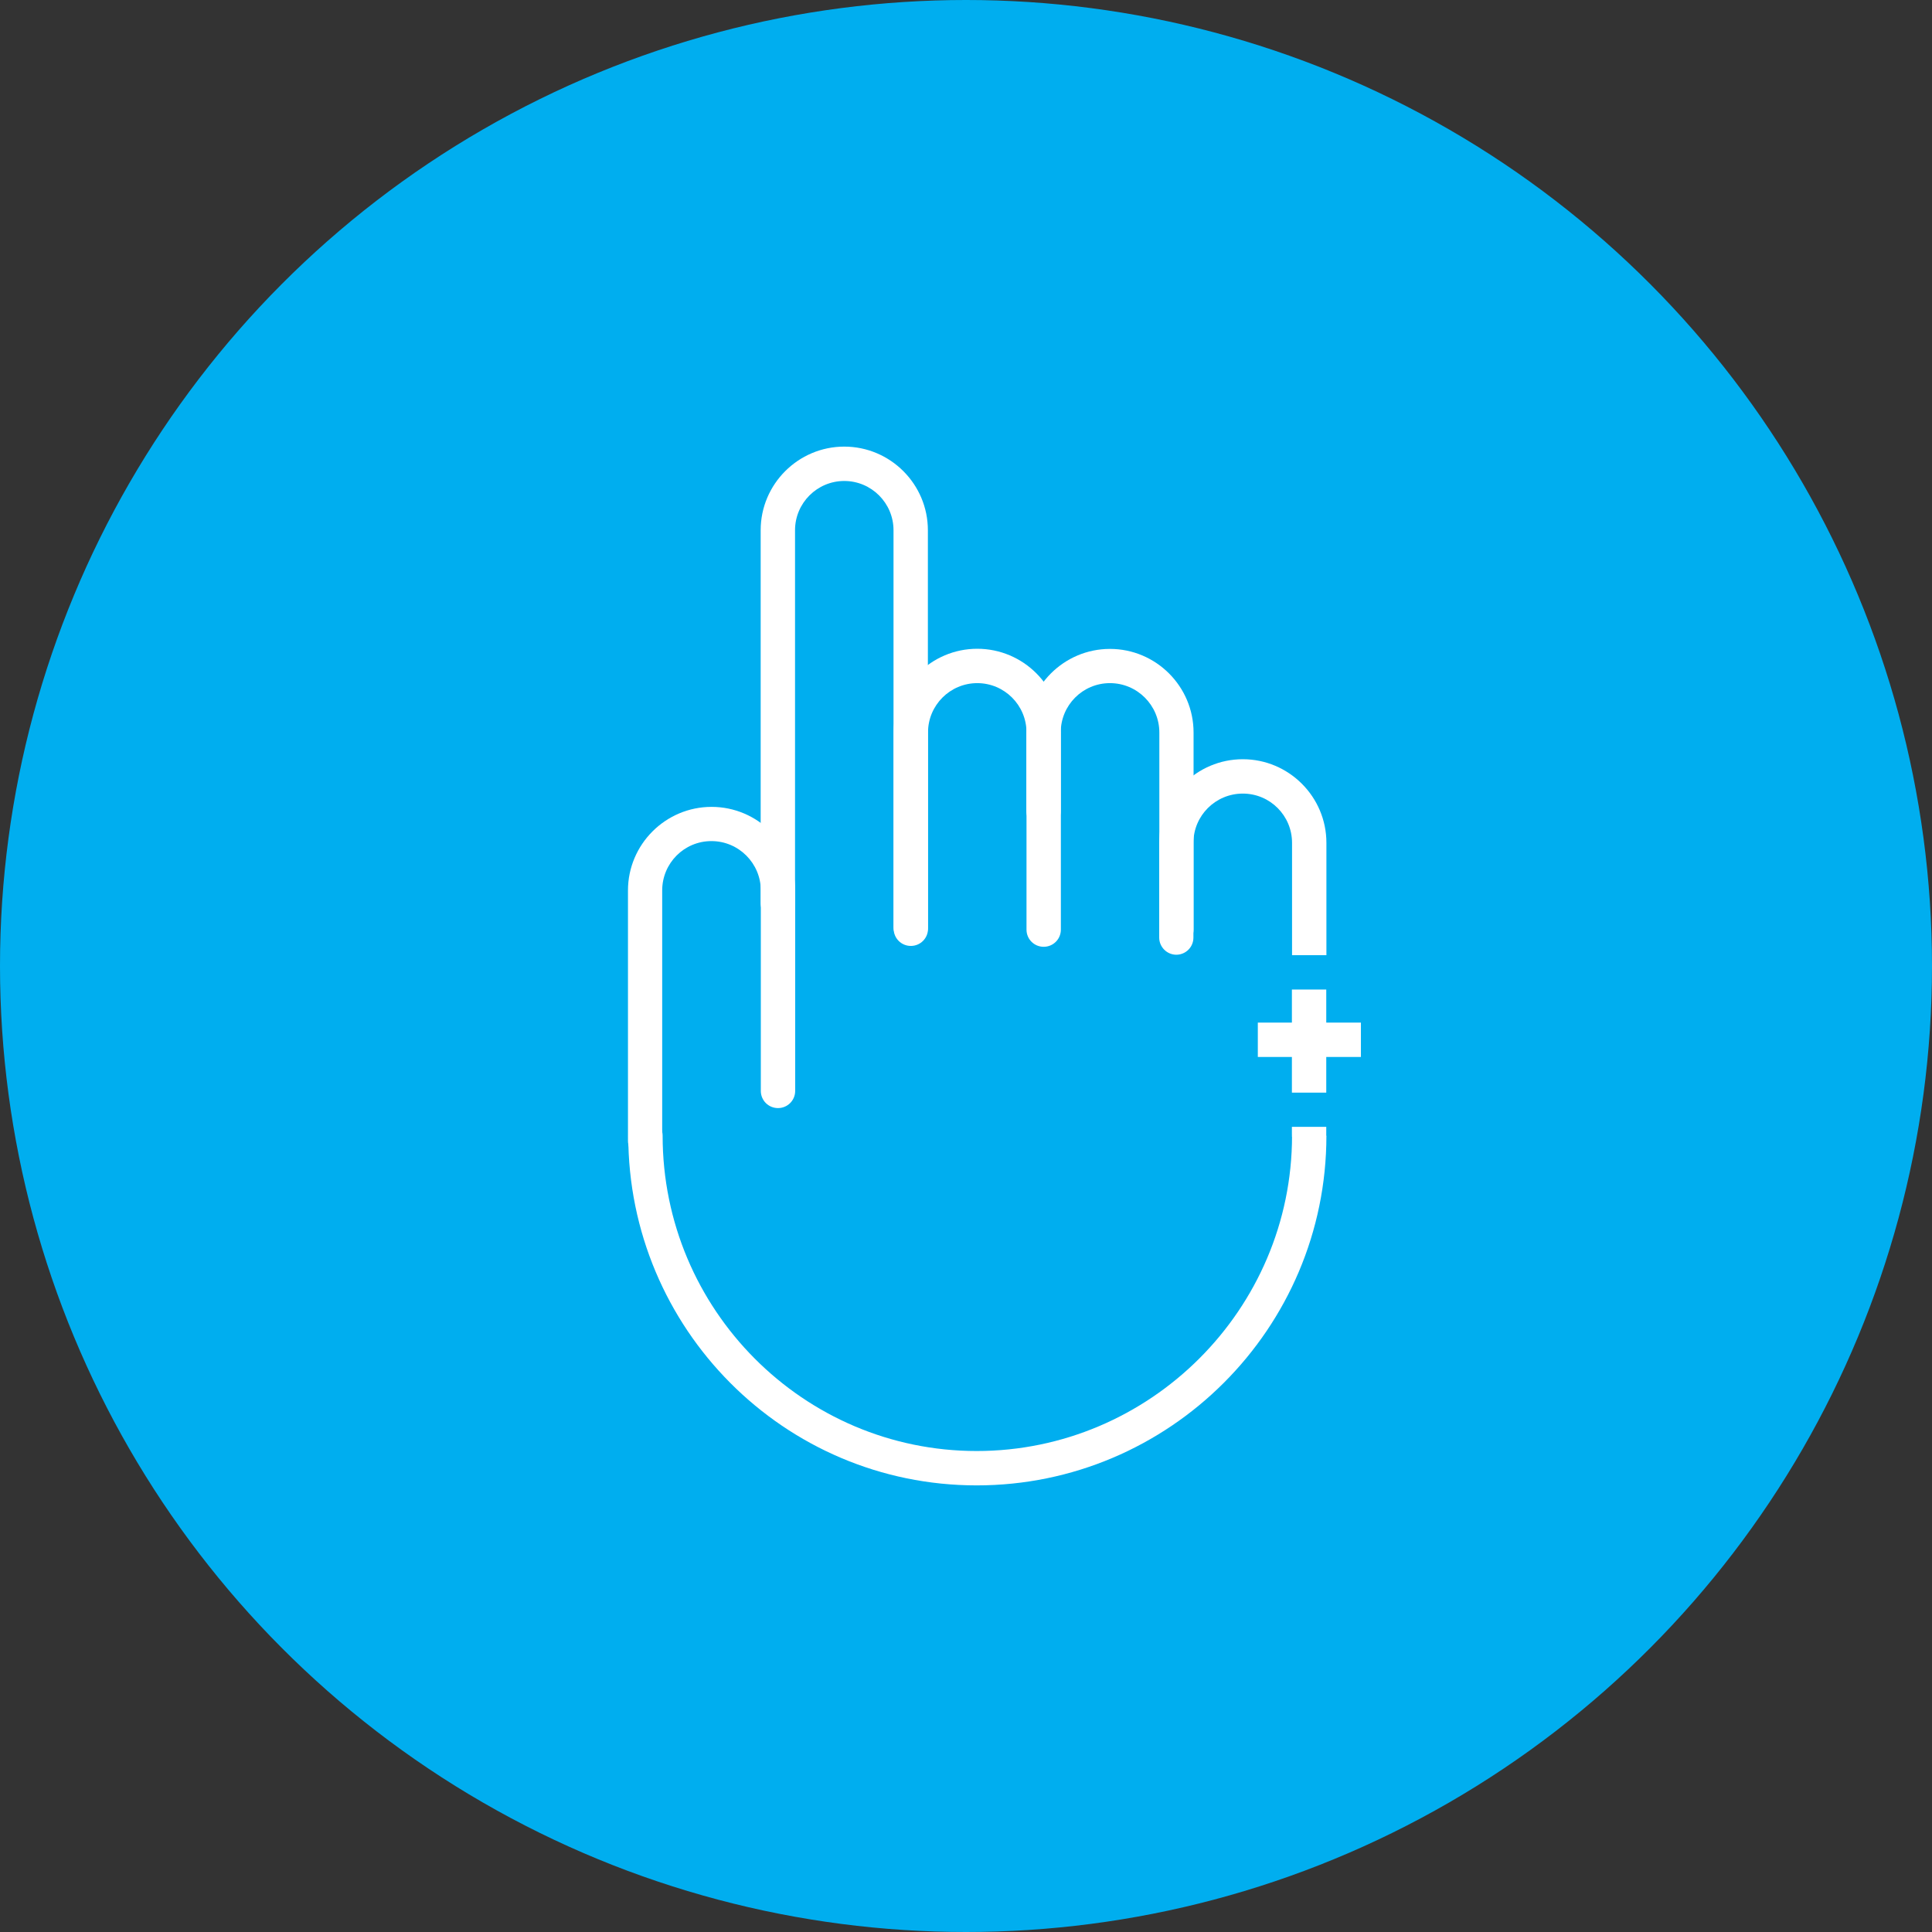 <svg xmlns="http://www.w3.org/2000/svg" viewBox="0 0 133.8 133.8">
  <rect x="0" y="0" width="133.8" height="133.8" fill="#333333" stroke="none"/>
  <defs>
    <style>
      .cls-1 {
        fill: #00aeef;
      }

      .cls-1, .cls-2 {
        stroke-width: 0px;
      }

      .cls-2 {
        fill: #fff;
      }
    </style>
  </defs>
  <circle class="cls-1" cx="66.9" cy="66.9" r="66.9"/>
  <g>
    <rect class="cls-2" x="87.11" y="70.82" width="7.14" height="2.38"/>
    <path class="cls-2" d="M63.07,65.38c-.65,0-1.19-.53-1.19-1.19v-27.47c0-1.88-1.53-3.41-3.41-3.41s-3.41,1.53-3.41,3.41v25.83c0,.66-.53,1.19-1.19,1.19s-1.19-.53-1.19-1.19v-25.83c0-3.19,2.6-5.79,5.79-5.79s5.79,2.6,5.79,5.79v27.47c0,.66-.53,1.19-1.19,1.19Z"/>
    <path class="cls-2" d="M44.68,80.2c-.66,0-1.19-.53-1.19-1.19v-17.34c0-3.19,2.6-5.79,5.79-5.79s5.79,2.6,5.79,5.79v13.88c0,.66-.53,1.19-1.19,1.19s-1.19-.53-1.19-1.19v-13.88c0-1.88-1.53-3.42-3.42-3.42s-3.41,1.53-3.41,3.42v17.34c0,.66-.53,1.19-1.19,1.19Z"/>
    <path class="cls-2" d="M72.28,65.57c-.66,0-1.19-.53-1.19-1.19v-13.66c0-1.88-1.53-3.41-3.41-3.41s-3.41,1.53-3.41,3.41v13.6c0,.66-.53,1.19-1.19,1.19s-1.19-.53-1.19-1.19v-13.6c0-3.19,2.6-5.79,5.79-5.79s5.79,2.6,5.79,5.79v13.66c0,.66-.53,1.19-1.19,1.19Z"/>
    <path class="cls-2" d="M81.48,65.57c-.65,0-1.19-.53-1.19-1.19v-13.65c0-1.88-1.53-3.42-3.42-3.42s-3.41,1.53-3.41,3.42v5.44c0,.66-.53,1.19-1.19,1.19s-1.19-.53-1.19-1.19v-5.44c0-3.19,2.6-5.79,5.79-5.79s5.79,2.6,5.79,5.79v13.65c0,.66-.53,1.19-1.19,1.19Z"/>
    <path class="cls-2" d="M91.86,78.65c0,13.35-10.87,24.22-24.22,24.22s-24.13-10.87-24.13-24.22c0-.66.53-1.19,1.19-1.19s1.19.53,1.19,1.19c0,12.05,9.76,21.84,21.75,21.84s21.84-9.8,21.84-21.84h2.38Z"/>
    <path class="cls-2" d="M81.46,66.12c.66,0,1.19-.53,1.19-1.19v-6.56c0-1.88,1.53-3.41,3.42-3.41s3.41,1.53,3.41,3.41v7.78h2.38v-7.78c0-3.19-2.6-5.79-5.79-5.79s-5.79,2.6-5.79,5.79v6.56c0,.65.53,1.19,1.19,1.19Z"/>
    <g>
      <rect class="cls-2" x="89.47" y="68.53" width="2.38" height="7.14"/>
      <path class="cls-2" d="M89.47,78.04v.53c0,.66.53,1.19,1.19,1.19s1.19-.53,1.19-1.19v-.53h-2.38Z"/>
    </g>
  </g>
</svg>